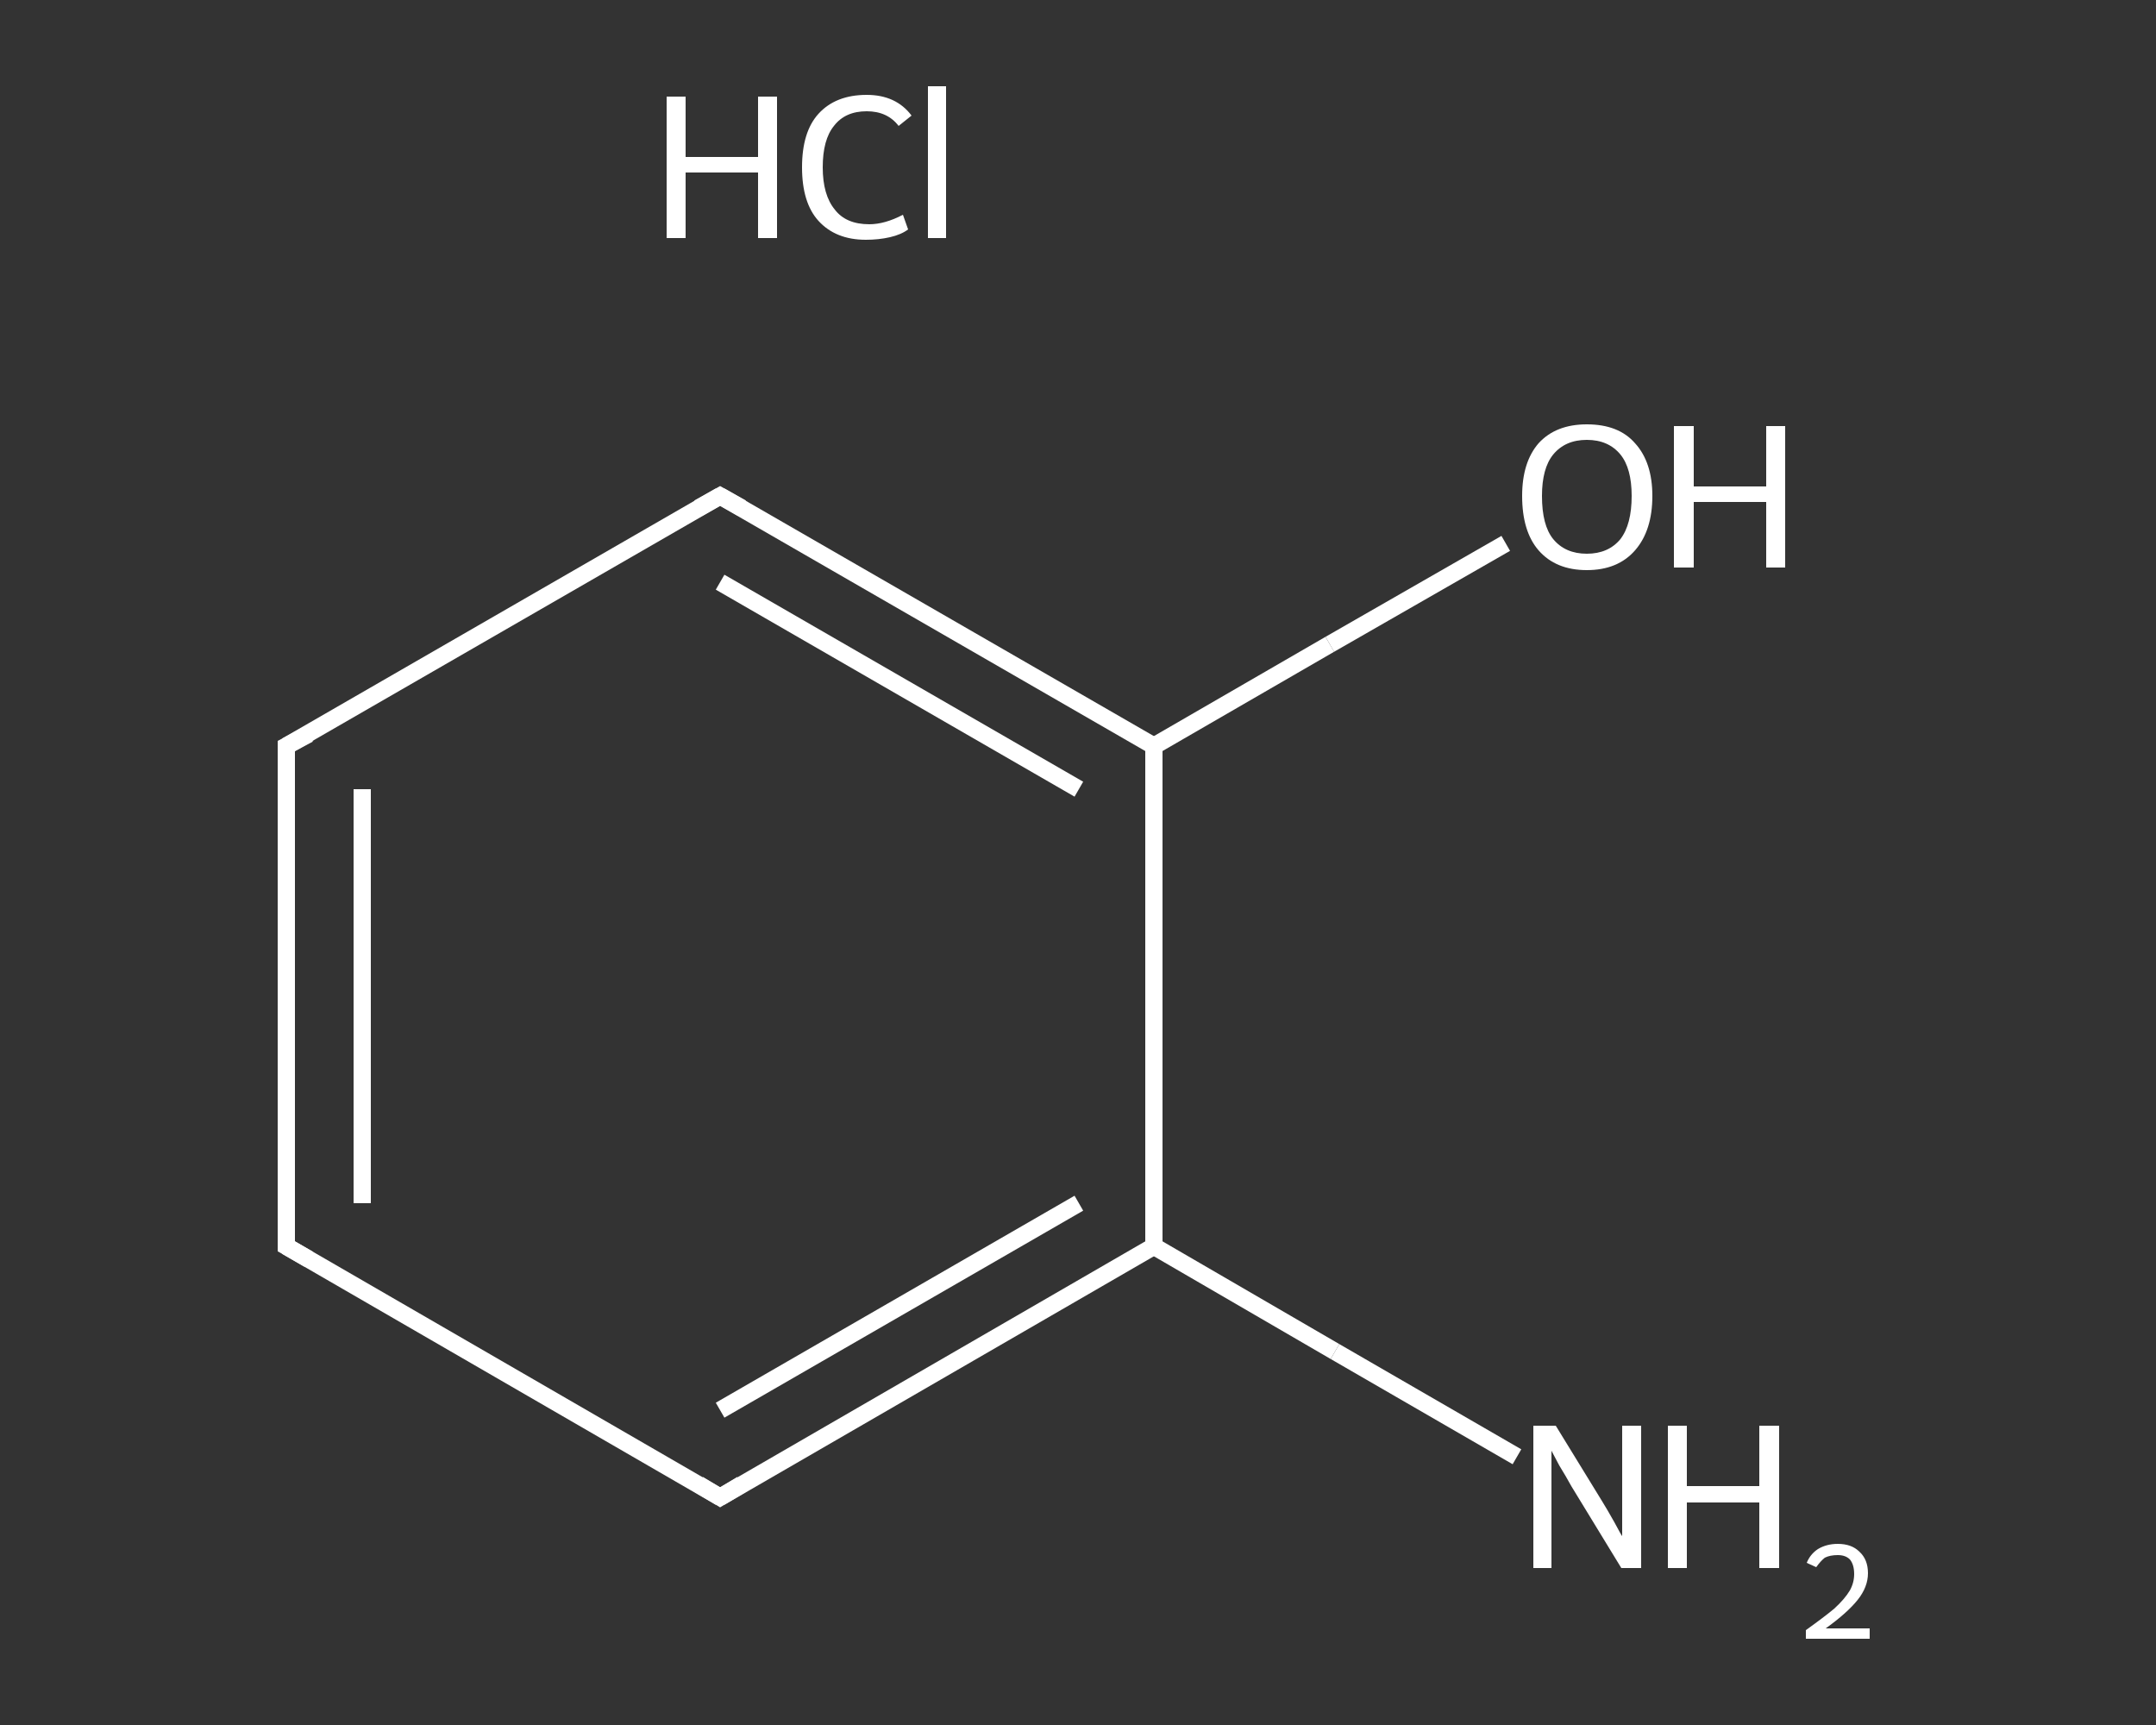 <?xml version='1.0' encoding='iso-8859-1'?>
<svg version='1.1' baseProfile='full'
              xmlns='http://www.w3.org/2000/svg'
                      xmlns:rdkit='http://www.rdkit.org/xml'
                      xmlns:xlink='http://www.w3.org/1999/xlink'
                  xml:space='preserve'
width='250px' height='200px' viewBox='0 0 250 200'>
<rect x="0" y="0" width="250" height="200" fill="#333333" stroke="none"/>
<!-- END OF HEADER -->
<rect style='opacity:1.0;fill:transparent;stroke:none' width='250.0' height='200.0' x='0.0' y='0.0'> </rect>
<path class='bond-0 atom-1 atom-2' d='M 175.9,168.9 L 154.8,156.7' style='fill:none;fill-rule:evenodd;stroke:#FFFFFF;stroke-width:2.0px;stroke-linecap:butt;stroke-linejoin:miter;stroke-opacity:1' />
<path class='bond-0 atom-1 atom-2' d='M 154.8,156.7 L 133.8,144.5' style='fill:none;fill-rule:evenodd;stroke:#FFFFFF;stroke-width:2.0px;stroke-linecap:butt;stroke-linejoin:miter;stroke-opacity:1' />
<path class='bond-1 atom-2 atom-3' d='M 133.8,144.5 L 83.5,173.6' style='fill:none;fill-rule:evenodd;stroke:#FFFFFF;stroke-width:2.0px;stroke-linecap:butt;stroke-linejoin:miter;stroke-opacity:1' />
<path class='bond-1 atom-2 atom-3' d='M 125.1,139.5 L 83.5,163.5' style='fill:none;fill-rule:evenodd;stroke:#FFFFFF;stroke-width:2.0px;stroke-linecap:butt;stroke-linejoin:miter;stroke-opacity:1' />
<path class='bond-2 atom-3 atom-4' d='M 83.5,173.6 L 33.2,144.5' style='fill:none;fill-rule:evenodd;stroke:#FFFFFF;stroke-width:2.0px;stroke-linecap:butt;stroke-linejoin:miter;stroke-opacity:1' />
<path class='bond-3 atom-4 atom-5' d='M 33.2,144.5 L 33.2,86.5' style='fill:none;fill-rule:evenodd;stroke:#FFFFFF;stroke-width:2.0px;stroke-linecap:butt;stroke-linejoin:miter;stroke-opacity:1' />
<path class='bond-3 atom-4 atom-5' d='M 42.0,139.5 L 42.0,91.5' style='fill:none;fill-rule:evenodd;stroke:#FFFFFF;stroke-width:2.0px;stroke-linecap:butt;stroke-linejoin:miter;stroke-opacity:1' />
<path class='bond-4 atom-5 atom-6' d='M 33.2,86.5 L 83.5,57.5' style='fill:none;fill-rule:evenodd;stroke:#FFFFFF;stroke-width:2.0px;stroke-linecap:butt;stroke-linejoin:miter;stroke-opacity:1' />
<path class='bond-5 atom-6 atom-7' d='M 83.5,57.5 L 133.8,86.5' style='fill:none;fill-rule:evenodd;stroke:#FFFFFF;stroke-width:2.0px;stroke-linecap:butt;stroke-linejoin:miter;stroke-opacity:1' />
<path class='bond-5 atom-6 atom-7' d='M 83.5,67.5 L 125.1,91.5' style='fill:none;fill-rule:evenodd;stroke:#FFFFFF;stroke-width:2.0px;stroke-linecap:butt;stroke-linejoin:miter;stroke-opacity:1' />
<path class='bond-6 atom-7 atom-8' d='M 133.8,86.5 L 154.2,74.7' style='fill:none;fill-rule:evenodd;stroke:#FFFFFF;stroke-width:2.0px;stroke-linecap:butt;stroke-linejoin:miter;stroke-opacity:1' />
<path class='bond-6 atom-7 atom-8' d='M 154.2,74.7 L 174.6,63.0' style='fill:none;fill-rule:evenodd;stroke:#FFFFFF;stroke-width:2.0px;stroke-linecap:butt;stroke-linejoin:miter;stroke-opacity:1' />
<path class='bond-7 atom-7 atom-2' d='M 133.8,86.5 L 133.8,144.5' style='fill:none;fill-rule:evenodd;stroke:#FFFFFF;stroke-width:2.0px;stroke-linecap:butt;stroke-linejoin:miter;stroke-opacity:1' />
<path d='M 86.0,172.1 L 83.5,173.6 L 81.0,172.1' style='fill:none;stroke:#FFFFFF;stroke-width:2.0px;stroke-linecap:butt;stroke-linejoin:miter;stroke-opacity:1;' />
<path d='M 35.8,146.0 L 33.2,144.5 L 33.2,141.6' style='fill:none;stroke:#FFFFFF;stroke-width:2.0px;stroke-linecap:butt;stroke-linejoin:miter;stroke-opacity:1;' />
<path d='M 33.2,89.4 L 33.2,86.5 L 35.8,85.1' style='fill:none;stroke:#FFFFFF;stroke-width:2.0px;stroke-linecap:butt;stroke-linejoin:miter;stroke-opacity:1;' />
<path d='M 81.0,58.9 L 83.5,57.5 L 86.0,58.9' style='fill:none;stroke:#FFFFFF;stroke-width:2.0px;stroke-linecap:butt;stroke-linejoin:miter;stroke-opacity:1;' />
<path class='atom-0' d='M 77.3 11.2
L 79.5 11.2
L 79.5 18.2
L 87.9 18.2
L 87.9 11.2
L 90.1 11.2
L 90.1 27.6
L 87.9 27.6
L 87.9 20.0
L 79.5 20.0
L 79.5 27.6
L 77.3 27.6
L 77.3 11.2
' fill='#FFFFFF'/>
<path class='atom-0' d='M 93.0 19.4
Q 93.0 15.3, 94.9 13.2
Q 96.9 11.0, 100.5 11.0
Q 103.9 11.0, 105.7 13.4
L 104.2 14.6
Q 102.9 12.9, 100.5 12.9
Q 98.0 12.9, 96.7 14.6
Q 95.4 16.2, 95.4 19.4
Q 95.4 22.6, 96.8 24.3
Q 98.1 26.0, 100.8 26.0
Q 102.6 26.0, 104.7 24.9
L 105.3 26.6
Q 104.5 27.2, 103.2 27.5
Q 101.9 27.8, 100.4 27.8
Q 96.9 27.8, 94.9 25.6
Q 93.0 23.5, 93.0 19.4
' fill='#FFFFFF'/>
<path class='atom-0' d='M 107.6 10.0
L 109.7 10.0
L 109.7 27.6
L 107.6 27.6
L 107.6 10.0
' fill='#FFFFFF'/>
<path class='atom-1' d='M 180.4 165.3
L 185.8 174.1
Q 186.3 174.9, 187.2 176.5
Q 188.0 178.0, 188.1 178.1
L 188.1 165.3
L 190.3 165.3
L 190.3 181.8
L 188.0 181.8
L 182.2 172.3
Q 181.6 171.2, 180.8 169.9
Q 180.1 168.6, 179.9 168.2
L 179.9 181.8
L 177.8 181.8
L 177.8 165.3
L 180.4 165.3
' fill='#FFFFFF'/>
<path class='atom-1' d='M 193.4 165.3
L 195.6 165.3
L 195.6 172.3
L 204.0 172.3
L 204.0 165.3
L 206.3 165.3
L 206.3 181.8
L 204.0 181.8
L 204.0 174.2
L 195.6 174.2
L 195.6 181.8
L 193.4 181.8
L 193.4 165.3
' fill='#FFFFFF'/>
<path class='atom-1' d='M 209.5 181.2
Q 209.9 180.2, 210.8 179.6
Q 211.8 179.0, 213.1 179.0
Q 214.7 179.0, 215.6 179.9
Q 216.6 180.8, 216.6 182.4
Q 216.6 184.0, 215.4 185.5
Q 214.2 187.0, 211.7 188.8
L 216.8 188.8
L 216.8 190.0
L 209.4 190.0
L 209.4 189.0
Q 211.5 187.5, 212.7 186.5
Q 213.9 185.4, 214.5 184.4
Q 215.0 183.5, 215.0 182.5
Q 215.0 181.4, 214.5 180.8
Q 214.0 180.3, 213.1 180.3
Q 212.2 180.3, 211.6 180.6
Q 211.1 181.0, 210.6 181.7
L 209.5 181.2
' fill='#FFFFFF'/>
<path class='atom-8' d='M 176.5 57.5
Q 176.5 53.6, 178.4 51.4
Q 180.4 49.2, 184.0 49.2
Q 187.7 49.2, 189.6 51.4
Q 191.6 53.6, 191.6 57.5
Q 191.6 61.5, 189.6 63.8
Q 187.6 66.1, 184.0 66.1
Q 180.4 66.1, 178.4 63.8
Q 176.5 61.6, 176.5 57.5
M 184.0 64.2
Q 186.5 64.2, 187.9 62.5
Q 189.2 60.8, 189.2 57.5
Q 189.2 54.3, 187.9 52.7
Q 186.5 51.0, 184.0 51.0
Q 181.5 51.0, 180.1 52.7
Q 178.8 54.3, 178.8 57.5
Q 178.8 60.9, 180.1 62.5
Q 181.5 64.2, 184.0 64.2
' fill='#FFFFFF'/>
<path class='atom-8' d='M 194.1 49.4
L 196.4 49.4
L 196.4 56.4
L 204.8 56.4
L 204.8 49.4
L 207.0 49.4
L 207.0 65.8
L 204.8 65.8
L 204.8 58.2
L 196.4 58.2
L 196.4 65.8
L 194.1 65.8
L 194.1 49.4
' fill='#FFFFFF'/>
</svg>
